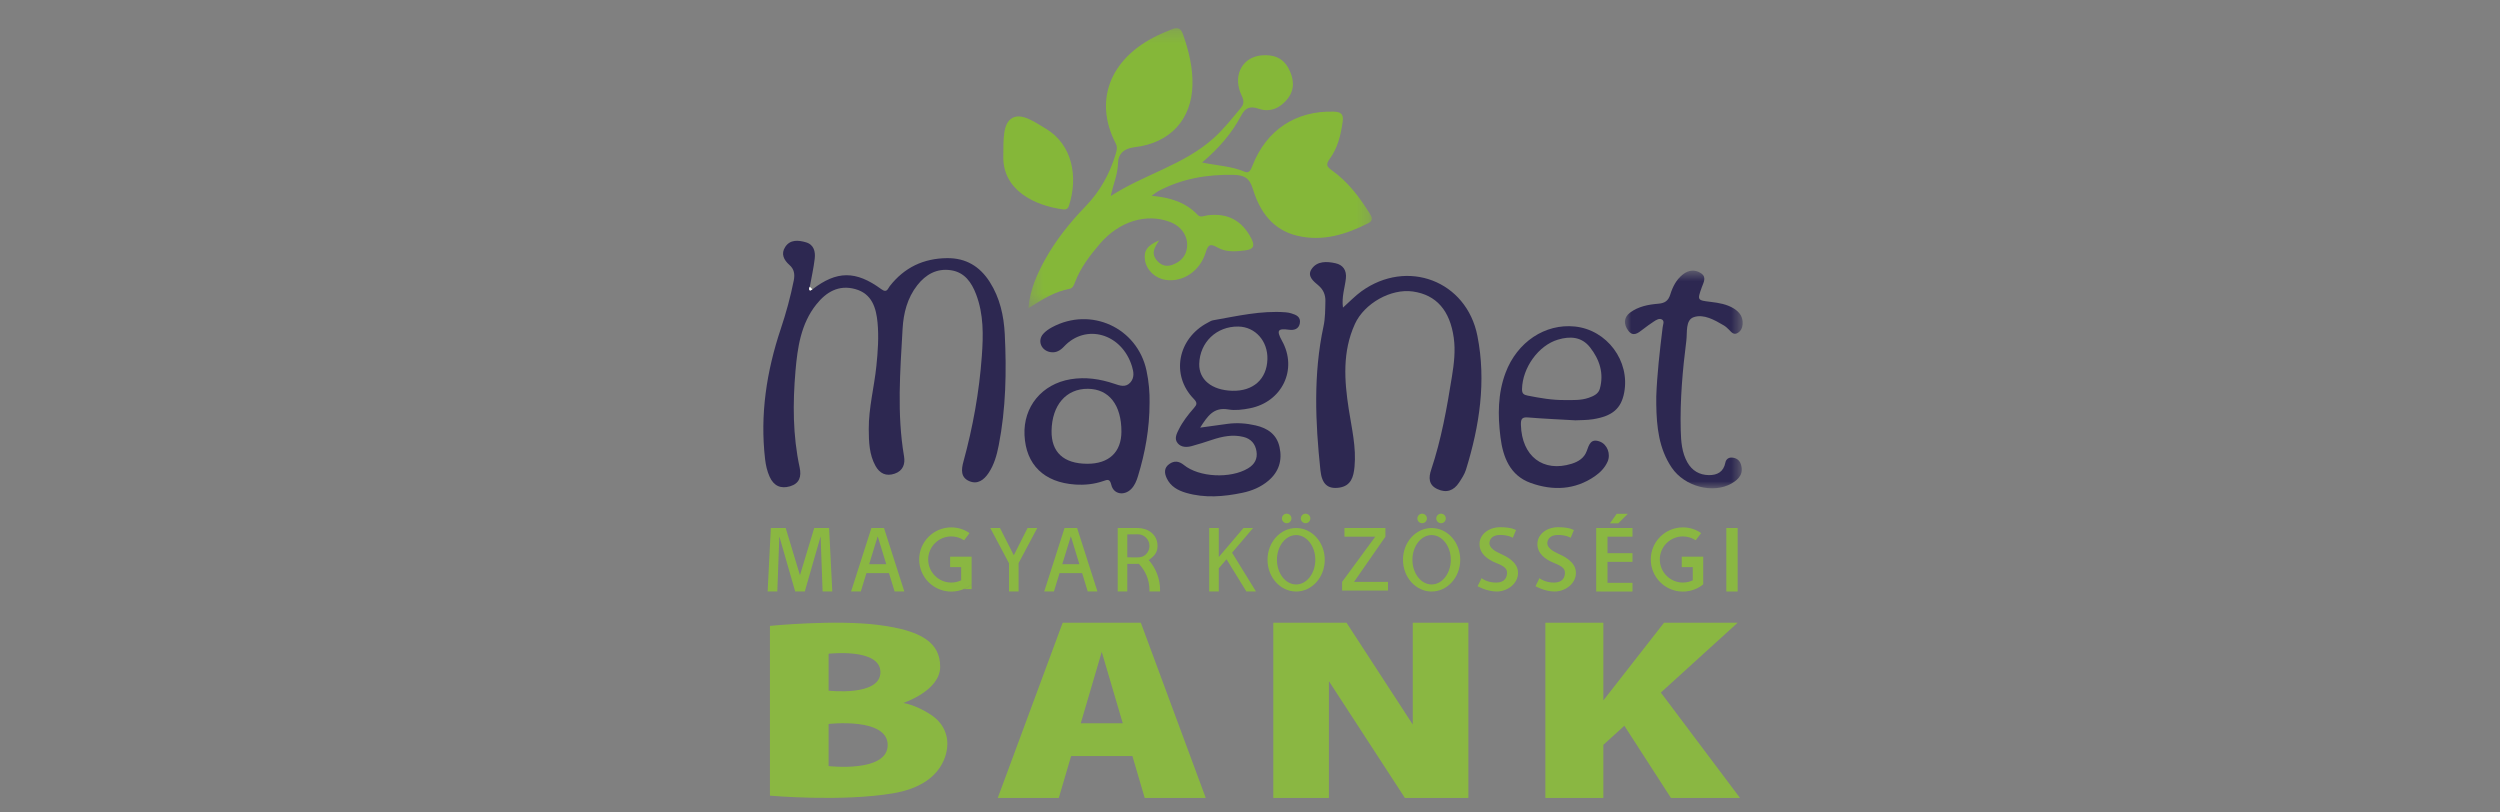 <svg width="200" height="65" viewBox="0 0 200 65" fill="none" xmlns="http://www.w3.org/2000/svg">
<rect x="0" y="0" width="200" height="65" fill="#808080" stroke="none"/>
<mask id="mask0_3243_16628" style="mask-type:luminance" maskUnits="userSpaceOnUse" x="82" y="2" width="28" height="23">
<path fill-rule="evenodd" clip-rule="evenodd" d="M82.269 2.254H109.75V24.656H82.269V2.254Z" fill="white"/>
</mask>
<g mask="url(#mask0_3243_16628)">
<path fill-rule="evenodd" clip-rule="evenodd" d="M88.857 15.687C91.511 13.954 94.693 13.207 97.092 11.053C97.912 10.316 98.57 9.464 99.271 8.633C99.674 8.154 99.375 7.793 99.221 7.384C98.668 5.916 99.448 4.562 100.921 4.43C101.844 4.347 102.615 4.602 103.077 5.459C103.509 6.261 103.61 7.105 103.035 7.867C102.46 8.63 101.618 9.019 100.705 8.702C99.971 8.447 99.611 8.644 99.292 9.25C98.544 10.668 97.507 11.861 96.168 13.001C97.412 13.257 98.539 13.295 99.576 13.74C99.941 13.898 100.072 13.571 100.194 13.259C101.313 10.39 103.667 8.847 106.689 8.93C107.291 8.947 107.497 9.14 107.414 9.736C107.265 10.803 107.015 11.841 106.374 12.715C106.041 13.169 106.152 13.343 106.554 13.629C107.838 14.539 108.762 15.778 109.588 17.097C109.77 17.387 109.874 17.643 109.482 17.844C107.683 18.763 105.807 19.343 103.775 18.858C101.82 18.391 100.782 16.926 100.24 15.143C99.963 14.23 99.539 14.004 98.651 13.988C96.54 13.95 94.537 14.295 92.663 15.29C92.536 15.357 92.425 15.455 92.129 15.665C93.645 15.796 94.872 16.195 95.826 17.203C96.043 17.433 96.349 17.256 96.613 17.223C98.231 17.023 99.374 17.654 100.109 19.087C100.426 19.705 100.251 19.949 99.612 20.032C98.845 20.131 98.055 20.187 97.385 19.791C96.721 19.399 96.612 19.701 96.437 20.25C95.972 21.711 94.608 22.599 93.245 22.39C92.395 22.259 91.715 21.602 91.596 20.797C91.487 20.062 91.795 19.62 92.733 19.233C92.364 19.779 92.046 20.278 92.576 20.868C92.936 21.268 93.352 21.352 93.808 21.179C94.44 20.938 94.89 20.503 94.964 19.787C95.057 18.898 94.524 18.111 93.606 17.759C91.711 17.032 89.528 17.705 87.981 19.514C87.191 20.437 86.454 21.401 86.011 22.552C85.924 22.78 85.835 23.054 85.575 23.102C84.397 23.318 83.4 23.941 82.269 24.656C82.41 23.145 82.948 21.966 83.571 20.827C84.45 19.224 85.586 17.807 86.856 16.494C87.996 15.313 88.77 13.924 89.246 12.355C89.339 12.048 89.413 11.775 89.261 11.482C87.418 7.929 88.884 4.412 93.061 2.628C93.284 2.533 93.51 2.444 93.734 2.35C94.169 2.168 94.457 2.216 94.638 2.736C95.099 4.066 95.436 5.403 95.396 6.829C95.32 9.538 93.638 11.445 90.758 11.777C89.853 11.881 89.454 12.377 89.444 13.01C89.428 13.953 89.05 14.757 88.857 15.687" fill="#85B739"/>
</g>
<path fill-rule="evenodd" clip-rule="evenodd" d="M64.995 23.149C66.936 21.653 68.466 21.634 70.512 23.139C70.959 23.468 71.02 23.095 71.184 22.886C72.351 21.397 73.881 20.669 75.768 20.651C77.276 20.637 78.388 21.312 79.182 22.559C79.99 23.829 80.308 25.263 80.381 26.725C80.53 29.706 80.475 32.686 79.897 35.632C79.744 36.409 79.534 37.172 79.086 37.842C78.717 38.394 78.212 38.774 77.547 38.493C76.838 38.194 76.903 37.553 77.076 36.926C77.833 34.161 78.339 31.354 78.546 28.492C78.668 26.814 78.7 25.146 78.086 23.539C77.722 22.586 77.169 21.786 76.081 21.62C74.952 21.448 74.064 21.948 73.383 22.818C72.584 23.84 72.278 25.05 72.207 26.311C72.015 29.71 71.746 33.111 72.323 36.505C72.427 37.117 72.245 37.664 71.573 37.893C70.887 38.128 70.375 37.878 70.039 37.271C69.534 36.359 69.508 35.346 69.501 34.341C69.489 32.628 69.939 30.967 70.111 29.274C70.228 28.122 70.313 26.965 70.204 25.813C70.092 24.617 69.754 23.491 68.412 23.124C67.1 22.765 66.099 23.357 65.306 24.354C64.069 25.907 63.801 27.798 63.639 29.672C63.417 32.251 63.419 34.841 63.971 37.393C64.13 38.132 63.955 38.68 63.206 38.903C62.465 39.123 61.899 38.875 61.57 38.139C61.368 37.688 61.263 37.22 61.207 36.733C60.792 33.16 61.327 29.705 62.46 26.314C62.883 25.047 63.239 23.757 63.501 22.441C63.6 21.943 63.537 21.534 63.16 21.202C62.696 20.794 62.461 20.303 62.816 19.757C63.214 19.146 63.869 19.209 64.468 19.382C65.113 19.568 65.245 20.128 65.177 20.7C65.088 21.451 64.92 22.193 64.785 22.939C64.729 23.043 64.688 23.159 64.793 23.243C64.819 23.264 64.926 23.183 64.995 23.149" fill="#2D2851"/>
<path fill-rule="evenodd" clip-rule="evenodd" d="M107.437 24.61C107.979 24.127 108.413 23.667 108.916 23.304C112.57 20.671 117.317 22.454 118.192 26.866C118.911 30.494 118.362 34.069 117.28 37.569C117.166 37.937 116.939 38.28 116.724 38.607C116.3 39.251 115.722 39.465 114.993 39.128C114.27 38.793 114.287 38.2 114.494 37.58C115.308 35.149 115.753 32.637 116.156 30.116C116.32 29.096 116.446 28.073 116.302 27.031C115.998 24.84 114.909 23.588 113.03 23.319C111.288 23.07 109.147 24.26 108.39 25.924C107.386 28.13 107.543 30.425 107.9 32.734C108.137 34.263 108.511 35.782 108.361 37.347C108.286 38.133 108.094 38.878 107.126 39.013C106.202 39.142 105.748 38.711 105.633 37.623C105.226 33.77 105.059 29.925 105.883 26.096C106.022 25.449 106.015 24.767 106.032 24.1C106.045 23.599 105.876 23.17 105.459 22.821C105.072 22.499 104.552 22.084 104.924 21.529C105.37 20.863 106.148 20.909 106.837 21.058C107.435 21.189 107.743 21.617 107.671 22.278C107.59 23.015 107.321 23.735 107.437 24.61" fill="#2D2851"/>
<path fill-rule="evenodd" clip-rule="evenodd" d="M98.572 31.262C100.256 31.311 101.347 30.335 101.393 28.737C101.434 27.282 100.422 26.145 99.064 26.124C97.325 26.096 95.981 27.382 95.939 29.114C95.909 30.372 96.942 31.215 98.572 31.262M96.013 34.21C96.825 34.098 97.507 34.004 98.189 33.91C98.953 33.803 99.712 33.863 100.456 34.034C101.405 34.252 102.142 34.748 102.364 35.769C102.598 36.842 102.305 37.758 101.456 38.47C100.861 38.967 100.161 39.263 99.407 39.421C97.903 39.736 96.391 39.863 94.891 39.428C94.241 39.239 93.648 38.922 93.337 38.257C93.137 37.83 93.122 37.419 93.545 37.12C93.938 36.842 94.315 36.88 94.708 37.198C95.939 38.196 98.448 38.301 99.838 37.471C100.378 37.148 100.613 36.701 100.519 36.103C100.427 35.513 100.082 35.106 99.486 34.956C98.626 34.74 97.797 34.91 96.977 35.181C96.429 35.361 95.88 35.545 95.322 35.691C94.929 35.794 94.495 35.792 94.218 35.461C93.921 35.106 94.125 34.71 94.303 34.354C94.619 33.723 95.051 33.171 95.513 32.644C95.741 32.384 95.816 32.232 95.504 31.913C93.65 30.013 94.206 27.074 96.627 25.81C96.761 25.74 96.897 25.648 97.041 25.623C98.967 25.288 100.881 24.831 102.86 24.985C103.011 24.996 103.163 25.026 103.308 25.07C103.709 25.189 104.084 25.36 103.985 25.876C103.898 26.33 103.516 26.433 103.138 26.382C102.263 26.263 102.071 26.386 102.562 27.27C103.832 29.555 102.562 32.159 99.99 32.663C99.429 32.773 98.822 32.853 98.269 32.757C97.084 32.55 96.601 33.294 96.013 34.21" fill="#2D2851"/>
<path fill-rule="evenodd" clip-rule="evenodd" d="M86.978 37.102C88.714 37.109 89.71 36.172 89.714 34.531C89.718 32.396 88.718 31.117 87.034 31.104C85.294 31.09 84.158 32.403 84.125 34.465C84.098 36.179 85.09 37.095 86.978 37.102M91.966 32.198C91.965 34.321 91.609 36.224 91.038 38.093C90.921 38.474 90.773 38.846 90.487 39.13C89.931 39.683 89.089 39.543 88.909 38.803C88.783 38.285 88.612 38.364 88.251 38.488C87.525 38.738 86.771 38.815 86.002 38.762C83.522 38.59 82.071 37.176 81.961 34.814C81.855 32.539 83.352 30.72 85.649 30.339C86.848 30.141 88.009 30.316 89.149 30.702C89.586 30.849 90.047 31.02 90.422 30.605C90.767 30.224 90.698 29.758 90.559 29.309C89.742 26.661 86.863 25.867 85.132 27.713C84.832 28.034 84.484 28.257 84.004 28.164C83.292 28.026 82.98 27.261 83.45 26.718C83.644 26.495 83.909 26.316 84.173 26.175C87.281 24.513 90.983 26.217 91.719 29.643C91.911 30.538 91.982 31.445 91.966 32.198" fill="#2D2851"/>
<path fill-rule="evenodd" clip-rule="evenodd" d="M125.198 32.004C125.834 32.004 126.474 32.039 127.092 31.825C127.477 31.692 127.87 31.515 127.983 31.111C128.33 29.875 127.97 28.767 127.206 27.792C126.534 26.932 125.612 26.881 124.642 27.168C123.073 27.631 121.798 29.418 121.762 31.128C121.754 31.497 121.907 31.587 122.219 31.649C123.203 31.844 124.189 32.017 125.198 32.004M126.028 33.626C124.683 33.547 123.468 33.498 122.257 33.397C121.758 33.356 121.659 33.512 121.673 33.993C121.742 36.497 123.444 37.813 125.733 37.101C126.284 36.929 126.744 36.63 126.939 36.081C127.126 35.554 127.275 35.053 127.994 35.328C128.586 35.556 128.879 36.326 128.603 36.941C128.387 37.423 128.015 37.802 127.593 38.095C125.986 39.211 124.208 39.267 122.452 38.635C120.8 38.041 120.234 36.574 120.035 34.958C119.821 33.224 119.819 31.498 120.442 29.831C121.366 27.36 123.61 25.87 126 26.122C128.564 26.393 130.414 28.88 129.934 31.412C129.693 32.682 129.004 33.289 127.441 33.538C126.935 33.619 126.413 33.604 126.028 33.626" fill="#2D2851"/>
<mask id="mask1_3243_16628" style="mask-type:luminance" maskUnits="userSpaceOnUse" x="129" y="21" width="11" height="19">
<path fill-rule="evenodd" clip-rule="evenodd" d="M129.993 21.651H139.415V39.065H129.993V21.651Z" fill="white"/>
</mask>
<g mask="url(#mask1_3243_16628)">
<path fill-rule="evenodd" clip-rule="evenodd" d="M132.502 31.707C132.563 29.983 132.778 28.079 133.013 26.177C133.038 25.974 133.168 25.704 132.978 25.574C132.761 25.427 132.507 25.589 132.306 25.721C132.001 25.92 131.707 26.136 131.418 26.358C131.043 26.647 130.647 26.977 130.254 26.444C129.888 25.946 129.876 25.398 130.418 24.999C131.074 24.516 131.864 24.362 132.655 24.298C133.174 24.256 133.462 24.079 133.625 23.553C133.812 22.948 134.105 22.368 134.63 21.954C135.091 21.593 135.599 21.548 136.073 21.854C136.561 22.169 136.276 22.606 136.137 23C135.776 24.023 135.777 24.02 136.873 24.153C137.509 24.23 138.139 24.334 138.7 24.677C139.178 24.97 139.456 25.373 139.41 25.956C139.387 26.245 139.264 26.49 139.014 26.637C138.696 26.824 138.518 26.577 138.323 26.381C138.195 26.253 138.058 26.123 137.903 26.032C137.16 25.593 136.3 25.107 135.511 25.369C134.818 25.598 134.991 26.589 134.908 27.244C134.605 29.627 134.395 32.023 134.459 34.431C134.482 35.313 134.545 36.202 134.993 36.995C135.365 37.653 135.957 38.002 136.714 38.009C137.393 38.015 137.885 37.746 138.029 37.01C138.08 36.749 138.28 36.583 138.562 36.607C138.884 36.635 139.143 36.783 139.258 37.111C139.523 37.871 139.129 38.333 138.523 38.679C137.044 39.523 134.77 38.931 133.742 37.416C132.706 35.888 132.529 34.138 132.502 32.356C132.5 32.204 132.502 32.052 132.502 31.707" fill="#2D2851"/>
</g>
<path fill-rule="evenodd" clip-rule="evenodd" d="M80.266 12.452C80.276 11.152 80.223 9.865 80.983 9.439C81.747 9.011 82.805 9.785 83.633 10.273C85.817 11.56 86.261 14.166 85.516 16.456C85.428 16.725 85.263 16.779 85.038 16.749C82.743 16.447 80.176 15.193 80.266 12.452" fill="#85B739"/>
<path fill-rule="evenodd" clip-rule="evenodd" d="M64.995 23.149C64.926 23.183 64.819 23.264 64.793 23.243C64.688 23.159 64.729 23.043 64.785 22.939C64.855 23.009 64.925 23.079 64.995 23.149" fill="#FDFEFD"/>
<path fill-rule="evenodd" clip-rule="evenodd" d="M66.584 47.319H65.809L65.649 42.91L64.386 47.311L64.384 47.319H63.614L63.611 47.306L62.346 42.908L62.186 47.319H61.411L61.667 42.239H62.856L63.997 46.02L65.138 42.239H66.327L66.584 47.319Z" fill="#8AB742"/>
<path fill-rule="evenodd" clip-rule="evenodd" d="M64.39 47.319H64.385L64.387 47.312L64.39 47.319Z" fill="#8AB742"/>
<path fill-rule="evenodd" clip-rule="evenodd" d="M82.981 42.239L81.487 45.052V47.319H80.72V45.057H80.717L79.221 42.239H79.998L81.104 44.422L82.206 42.239H82.981Z" fill="#8AB742"/>
<path fill-rule="evenodd" clip-rule="evenodd" d="M63.614 47.319H63.606L63.611 47.306L63.614 47.319Z" fill="#8AB742"/>
<path fill-rule="evenodd" clip-rule="evenodd" d="M69.533 45.134L70.217 42.903L70.9 45.134H69.533ZM70.719 42.239H69.713L68.087 47.319H68.865L69.314 45.85H71.118L71.568 47.319H72.346L70.719 42.239Z" fill="#8AB742"/>
<path fill-rule="evenodd" clip-rule="evenodd" d="M84.982 45.134L85.668 42.901L86.303 44.979L86.351 45.134H84.982ZM87.014 44.882V44.879L86.862 44.402L86.168 42.239H85.164L83.538 47.319H84.313L84.763 45.85H86.57L87.019 47.319H87.797L87.014 44.882Z" fill="#8AB742"/>
<path fill-rule="evenodd" clip-rule="evenodd" d="M77.73 46.744V47.133H77.082C77.214 47.08 77.338 47.016 77.455 46.943C77.552 46.882 77.643 46.818 77.73 46.744" fill="#8AB742"/>
<path fill-rule="evenodd" clip-rule="evenodd" d="M77.729 44.534V46.745C77.642 46.818 77.551 46.882 77.454 46.943C77.338 47.017 77.213 47.08 77.081 47.133C76.781 47.258 76.448 47.327 76.103 47.327C74.685 47.327 73.534 46.175 73.534 44.758C73.534 43.34 74.685 42.191 76.103 42.191C76.646 42.191 77.15 42.359 77.564 42.648L77.127 43.223C76.834 43.027 76.481 42.913 76.103 42.913C75.084 42.913 74.255 43.739 74.255 44.758C74.255 45.776 75.084 46.605 76.103 46.605C76.385 46.605 76.654 46.541 76.893 46.424V45.37H76.011V44.534H77.729Z" fill="#8AB742"/>
<path fill-rule="evenodd" clip-rule="evenodd" d="M136.257 44.534V46.745C136.171 46.818 136.08 46.882 135.983 46.943C135.866 47.017 135.742 47.08 135.609 47.133C135.31 47.258 134.977 47.327 134.631 47.327C133.213 47.327 132.062 46.175 132.062 44.758C132.062 43.34 133.213 42.191 134.631 42.191C135.175 42.191 135.678 42.359 136.092 42.648L135.655 43.223C135.363 43.027 135.01 42.913 134.631 42.913C133.612 42.913 132.784 43.739 132.784 44.758C132.784 45.776 133.612 46.605 134.631 46.605C134.913 46.605 135.183 46.541 135.421 46.424V45.37H134.539V44.534H136.257Z" fill="#8AB742"/>
<path fill-rule="evenodd" clip-rule="evenodd" d="M91.538 44.453C91.391 44.552 91.199 44.591 91.008 44.591C90.848 44.591 90.184 44.588 90.184 44.588V42.752C90.184 42.752 90.868 42.742 91.025 42.742C91.541 42.742 91.957 43.159 91.957 43.675C91.957 44 91.79 44.287 91.538 44.453M91.899 44.808C92.239 44.549 92.603 44.288 92.603 43.675C92.603 42.743 91.817 42.242 91.025 42.242V42.239H89.416V47.319H90.183V45.108H91.025C91.05 45.108 91.078 45.108 91.103 45.103C91.632 45.647 91.957 46.389 91.957 47.207C91.957 47.245 91.957 47.283 91.954 47.319H92.803C92.806 47.283 92.806 47.245 92.806 47.207C92.806 46.287 92.465 45.449 91.899 44.808" fill="#8AB742"/>
<path fill-rule="evenodd" clip-rule="evenodd" d="M100.478 47.319H99.711L98.12 44.74L97.503 45.464V47.319H96.735V42.239H97.503V44.562L99.48 42.239H100.247L98.565 44.216L100.478 47.319Z" fill="#8AB742"/>
<path fill-rule="evenodd" clip-rule="evenodd" d="M138.107 47.32H139.012V42.239H138.107V47.32Z" fill="#8AB742"/>
<path fill-rule="evenodd" clip-rule="evenodd" d="M111.04 46.551V47.245H107.368V46.551L110.021 42.933H107.556V42.239H110.834V42.933L108.321 46.551H111.04Z" fill="#8AB742"/>
<path fill-rule="evenodd" clip-rule="evenodd" d="M128.6 42.933V44.254H130.598V44.948H128.6V46.627H130.598V47.322H128.079V47.319H127.696V42.239H130.598V42.933H128.6Z" fill="#8AB742"/>
<path fill-rule="evenodd" clip-rule="evenodd" d="M103.317 41.476C103.317 41.265 103.146 41.094 102.936 41.094C102.725 41.094 102.555 41.265 102.555 41.476C102.555 41.686 102.725 41.857 102.936 41.857C103.146 41.857 103.317 41.686 103.317 41.476" fill="#8AB742"/>
<path fill-rule="evenodd" clip-rule="evenodd" d="M104.828 41.476C104.828 41.265 104.657 41.094 104.447 41.094C104.236 41.094 104.065 41.265 104.065 41.476C104.065 41.686 104.236 41.857 104.447 41.857C104.657 41.857 104.828 41.686 104.828 41.476" fill="#8AB742"/>
<path fill-rule="evenodd" clip-rule="evenodd" d="M103.691 46.757C102.845 46.757 102.156 45.873 102.156 44.781C102.156 43.691 102.845 42.806 103.691 42.806C104.537 42.806 105.226 43.691 105.226 44.781C105.226 45.873 104.537 46.757 103.691 46.757M103.691 42.242C102.426 42.242 101.401 43.378 101.401 44.781C101.401 46.183 102.426 47.322 103.691 47.322C104.956 47.322 105.98 46.183 105.98 44.781C105.98 43.378 104.956 42.242 103.691 42.242" fill="#8AB742"/>
<path fill-rule="evenodd" clip-rule="evenodd" d="M114.153 41.476C114.153 41.265 113.982 41.094 113.771 41.094C113.561 41.094 113.39 41.265 113.39 41.476C113.39 41.686 113.561 41.857 113.771 41.857C113.982 41.857 114.153 41.686 114.153 41.476" fill="#8AB742"/>
<path fill-rule="evenodd" clip-rule="evenodd" d="M115.664 41.476C115.664 41.265 115.493 41.094 115.282 41.094C115.072 41.094 114.901 41.265 114.901 41.476C114.901 41.686 115.072 41.857 115.282 41.857C115.493 41.857 115.664 41.686 115.664 41.476" fill="#8AB742"/>
<path fill-rule="evenodd" clip-rule="evenodd" d="M114.529 46.757C113.683 46.757 112.994 45.873 112.994 44.781C112.994 43.691 113.683 42.806 114.529 42.806C115.375 42.806 116.064 43.691 116.064 44.781C116.064 45.873 115.375 46.757 114.529 46.757M114.529 42.242C113.263 42.242 112.239 43.378 112.239 44.781C112.239 46.183 113.263 47.322 114.529 47.322C115.794 47.322 116.818 46.183 116.818 44.781C116.818 43.378 115.794 42.242 114.529 42.242" fill="#8AB742"/>
<path fill-rule="evenodd" clip-rule="evenodd" d="M121.025 43.024L121.279 42.41C121.279 42.41 120.962 42.176 120.027 42.176C119.091 42.176 118.361 42.754 118.361 43.525C118.361 44.296 119.008 44.764 119.696 45.039C120.385 45.314 120.563 45.507 120.563 45.823C120.563 46.14 120.426 46.608 119.683 46.608C118.939 46.608 118.527 46.25 118.527 46.25L118.21 46.898C118.21 46.898 118.941 47.321 119.744 47.321C120.548 47.321 121.443 46.734 121.443 45.824C121.443 44.915 120.406 44.467 120.001 44.282C119.596 44.098 119.152 43.821 119.155 43.465C119.157 43.195 119.326 42.797 120.008 42.797C120.69 42.797 121.025 43.024 121.025 43.024" fill="#8AB742"/>
<path fill-rule="evenodd" clip-rule="evenodd" d="M125.656 43.024L125.909 42.41C125.909 42.41 125.593 42.176 124.657 42.176C123.721 42.176 122.992 42.754 122.992 43.525C122.992 44.296 123.639 44.764 124.327 45.039C125.015 45.314 125.194 45.507 125.194 45.823C125.194 46.14 125.056 46.608 124.313 46.608C123.57 46.608 123.157 46.25 123.157 46.25L122.84 46.898C122.84 46.898 123.572 47.321 124.375 47.321C125.178 47.321 126.073 46.734 126.073 45.824C126.073 44.915 125.036 44.467 124.631 44.282C124.226 44.098 123.783 43.821 123.785 43.465C123.787 43.195 123.956 42.797 124.638 42.797C125.32 42.797 125.656 43.024 125.656 43.024" fill="#8AB742"/>
<path fill-rule="evenodd" clip-rule="evenodd" d="M128.796 41.864H129.466L130.227 41.103H129.338L128.796 41.864Z" fill="#8AB742"/>
<path fill-rule="evenodd" clip-rule="evenodd" d="M66.288 61.287V57.917C66.288 57.917 71.016 57.371 71.016 59.602C71.016 61.833 66.288 61.287 66.288 61.287V61.287ZM66.288 52.299C66.288 52.299 70.434 51.819 70.434 53.776C70.434 55.732 66.288 55.252 66.288 55.252V52.299ZM74.406 57.135C73.187 56.355 72.259 56.238 72.259 56.238C72.259 56.238 75.214 55.269 75.214 53.343C75.214 51.42 73.743 50.434 70.262 49.995C66.781 49.552 61.595 50.071 61.595 50.071V63.652C61.595 63.652 67.355 64.166 71.477 63.459C75.596 62.75 75.789 60.047 75.789 59.5C75.789 58.954 75.624 57.912 74.406 57.135V57.135Z" fill="#8AB742"/>
<path fill-rule="evenodd" clip-rule="evenodd" d="M86.461 57.859L88.14 52.149L89.82 57.859H86.461ZM91.266 49.817H85.015L79.821 63.833H84.705L85.688 60.486H90.593L91.576 63.833H96.46L91.266 49.817Z" fill="#8AB742"/>
<path fill-rule="evenodd" clip-rule="evenodd" d="M117.47 49.817V63.833H112.391L106.313 54.492V63.833H101.864V49.817H107.721L113.021 57.963V49.817H117.47Z" fill="#8AB742"/>
<path fill-rule="evenodd" clip-rule="evenodd" d="M139.198 63.833H133.674L129.949 58.06L128.267 59.589V63.833H123.629V49.817H128.267V56.035L133.123 49.817H139.013L132.868 55.404L139.198 63.833Z" fill="#8AB742"/>
</svg>
